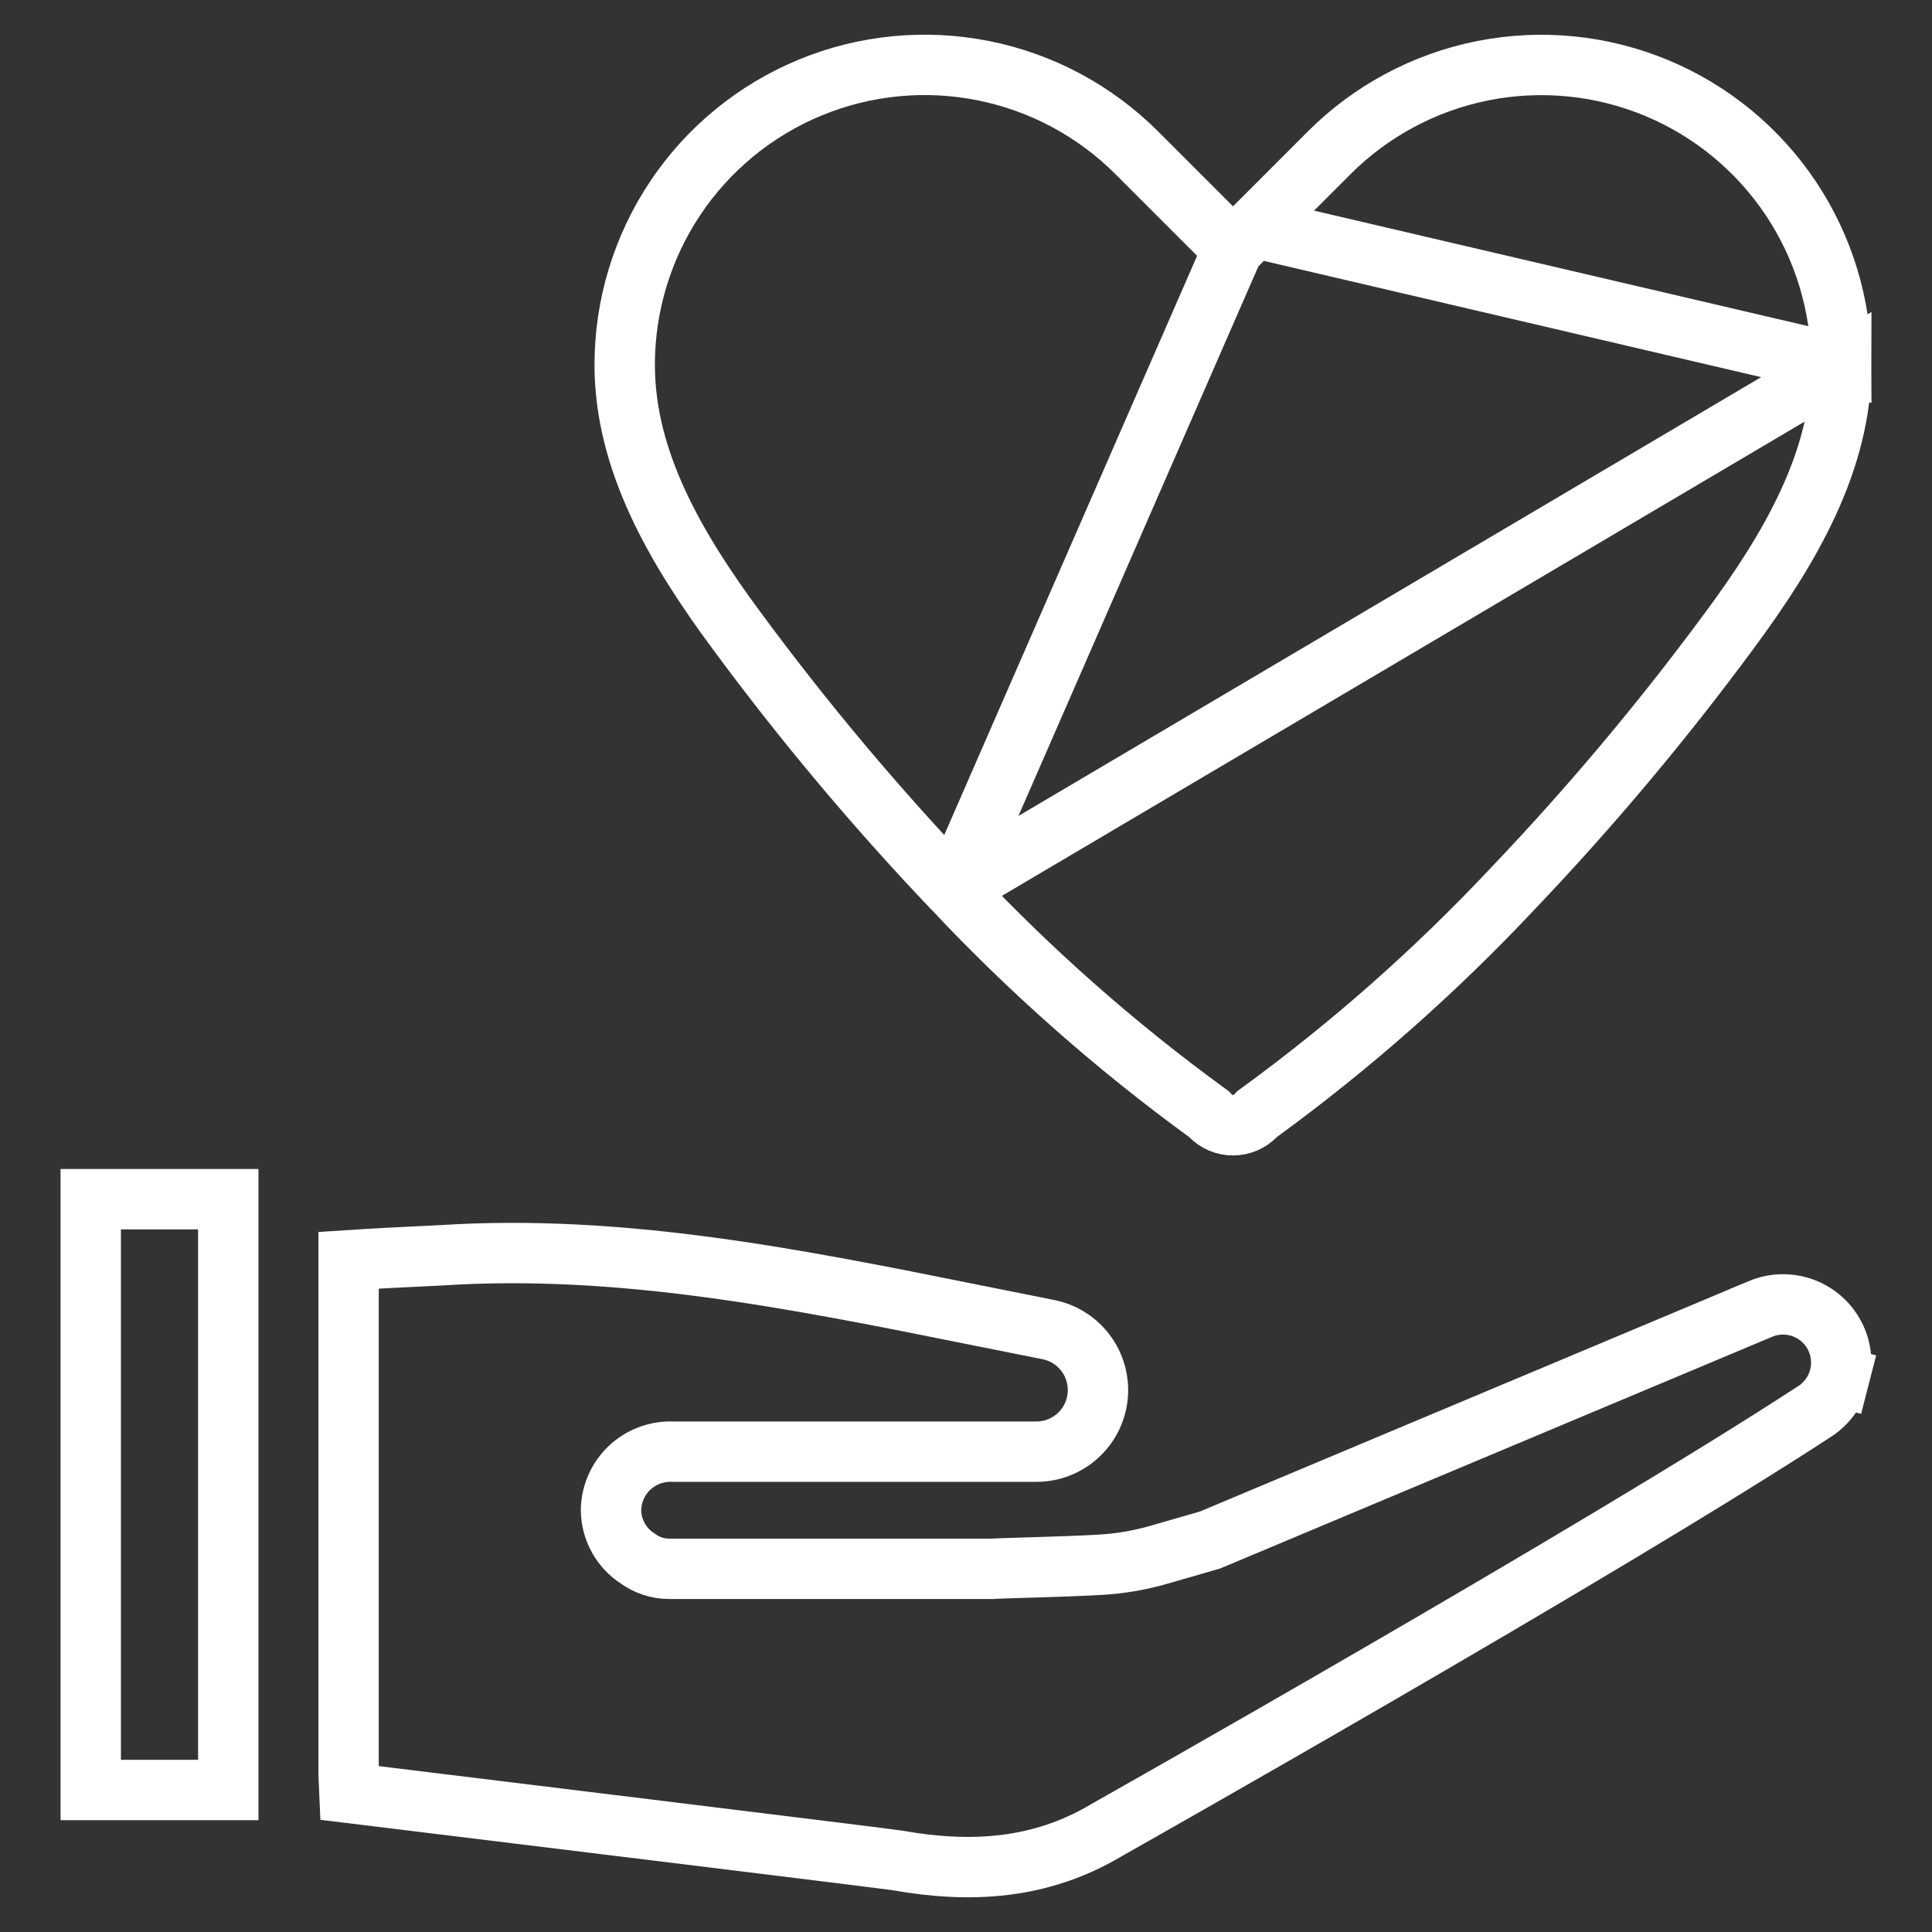 <svg width="64" height="64" viewBox="0 0 64 64" fill="none" xmlns="http://www.w3.org/2000/svg">
<rect x="0" y="0" width="64" height="64" fill="#333333" stroke="none"/>
<path d="M31.593 29.458L31.593 29.458C34.151 32.179 36.958 34.656 39.977 36.855L40.045 36.904L40.103 36.964C40.2 37.063 40.315 37.141 40.443 37.195C40.57 37.248 40.706 37.276 40.845 37.276C40.983 37.276 41.119 37.248 41.247 37.195C41.374 37.141 41.489 37.063 41.586 36.964L41.644 36.904L41.712 36.855C44.729 34.656 47.535 32.179 50.092 29.458L50.097 29.452L50.097 29.452C52.67 26.755 55.07 23.897 57.283 20.896L57.284 20.895C59.306 18.165 60.995 15.27 60.995 12.087L31.593 29.458ZM31.593 29.458L31.588 29.453M31.593 29.458L31.588 29.453M31.588 29.453C29.016 26.755 26.618 23.897 24.406 20.896L24.405 20.895C22.384 18.165 20.694 15.27 20.694 12.087L20.694 12.086C20.694 10.121 21.276 8.2 22.368 6.565C23.459 4.931 25.011 3.657 26.827 2.905C28.642 2.153 30.641 1.956 32.568 2.34C34.496 2.723 36.266 3.67 37.656 5.06L37.656 5.06L40.138 7.542L40.845 8.249M31.588 29.453L40.845 8.249M40.845 8.249L41.552 7.542M40.845 8.249L41.552 7.542M41.552 7.542L44.033 5.06C45.423 3.671 47.194 2.725 49.121 2.342C51.048 1.959 53.046 2.156 54.861 2.908C56.676 3.66 58.228 4.934 59.32 6.567C60.412 8.201 60.995 10.122 60.995 12.087L41.552 7.542Z" stroke="white" stroke-width="2"/>
<path d="M36.76 60.566L36.728 60.584C36.701 60.599 36.674 60.614 36.648 60.63C34.465 61.928 32.155 62.06 29.727 61.629C29.446 61.579 15.658 59.891 11.575 59.393L11.547 58.761V41.747C12.438 41.688 13.465 41.639 14.083 41.61C14.341 41.598 14.528 41.589 14.604 41.584L14.605 41.584C20.576 41.199 26.358 42.363 32.314 43.562C33.114 43.724 33.918 43.885 34.725 44.044C35.19 44.136 35.607 44.385 35.908 44.751C36.208 45.116 36.372 45.574 36.372 46.047L36.372 46.051C36.372 46.128 36.367 46.206 36.358 46.282L36.358 46.282L36.357 46.29C36.298 46.786 36.059 47.243 35.686 47.574C35.312 47.906 34.831 48.089 34.331 48.088H34.331H22.243C21.729 48.078 21.232 48.269 20.858 48.621C20.479 48.978 20.258 49.469 20.241 49.989L20.241 50.01L20.241 50.032C20.245 50.359 20.332 50.68 20.495 50.964C20.647 51.23 20.859 51.455 21.115 51.621C21.418 51.846 21.785 51.968 22.164 51.969H22.166H32.844H32.878L32.911 51.966C33.018 51.959 33.347 51.949 33.807 51.935C33.95 51.931 34.105 51.926 34.27 51.921C34.947 51.9 35.755 51.873 36.417 51.837L36.419 51.837C37.093 51.8 37.76 51.686 38.409 51.498L40.029 51.03L40.085 51.014L40.138 50.992L58.32 43.36C58.32 43.36 58.32 43.359 58.32 43.359C58.764 43.174 59.261 43.16 59.714 43.322C60.166 43.483 60.543 43.809 60.768 44.233C60.994 44.658 61.052 45.152 60.933 45.618L61.901 45.867L60.933 45.618C60.813 46.083 60.524 46.487 60.121 46.75C56.572 49.068 50.728 52.525 45.754 55.411C43.271 56.852 41.01 58.148 39.371 59.083C38.551 59.55 37.886 59.928 37.427 60.188C37.197 60.319 37.019 60.42 36.898 60.488L36.76 60.566Z" stroke="white" stroke-width="2"/>
<path d="M3.006 59.296V39.725H7.562V59.296H3.006Z" stroke="white" stroke-width="2"/>
</svg>
